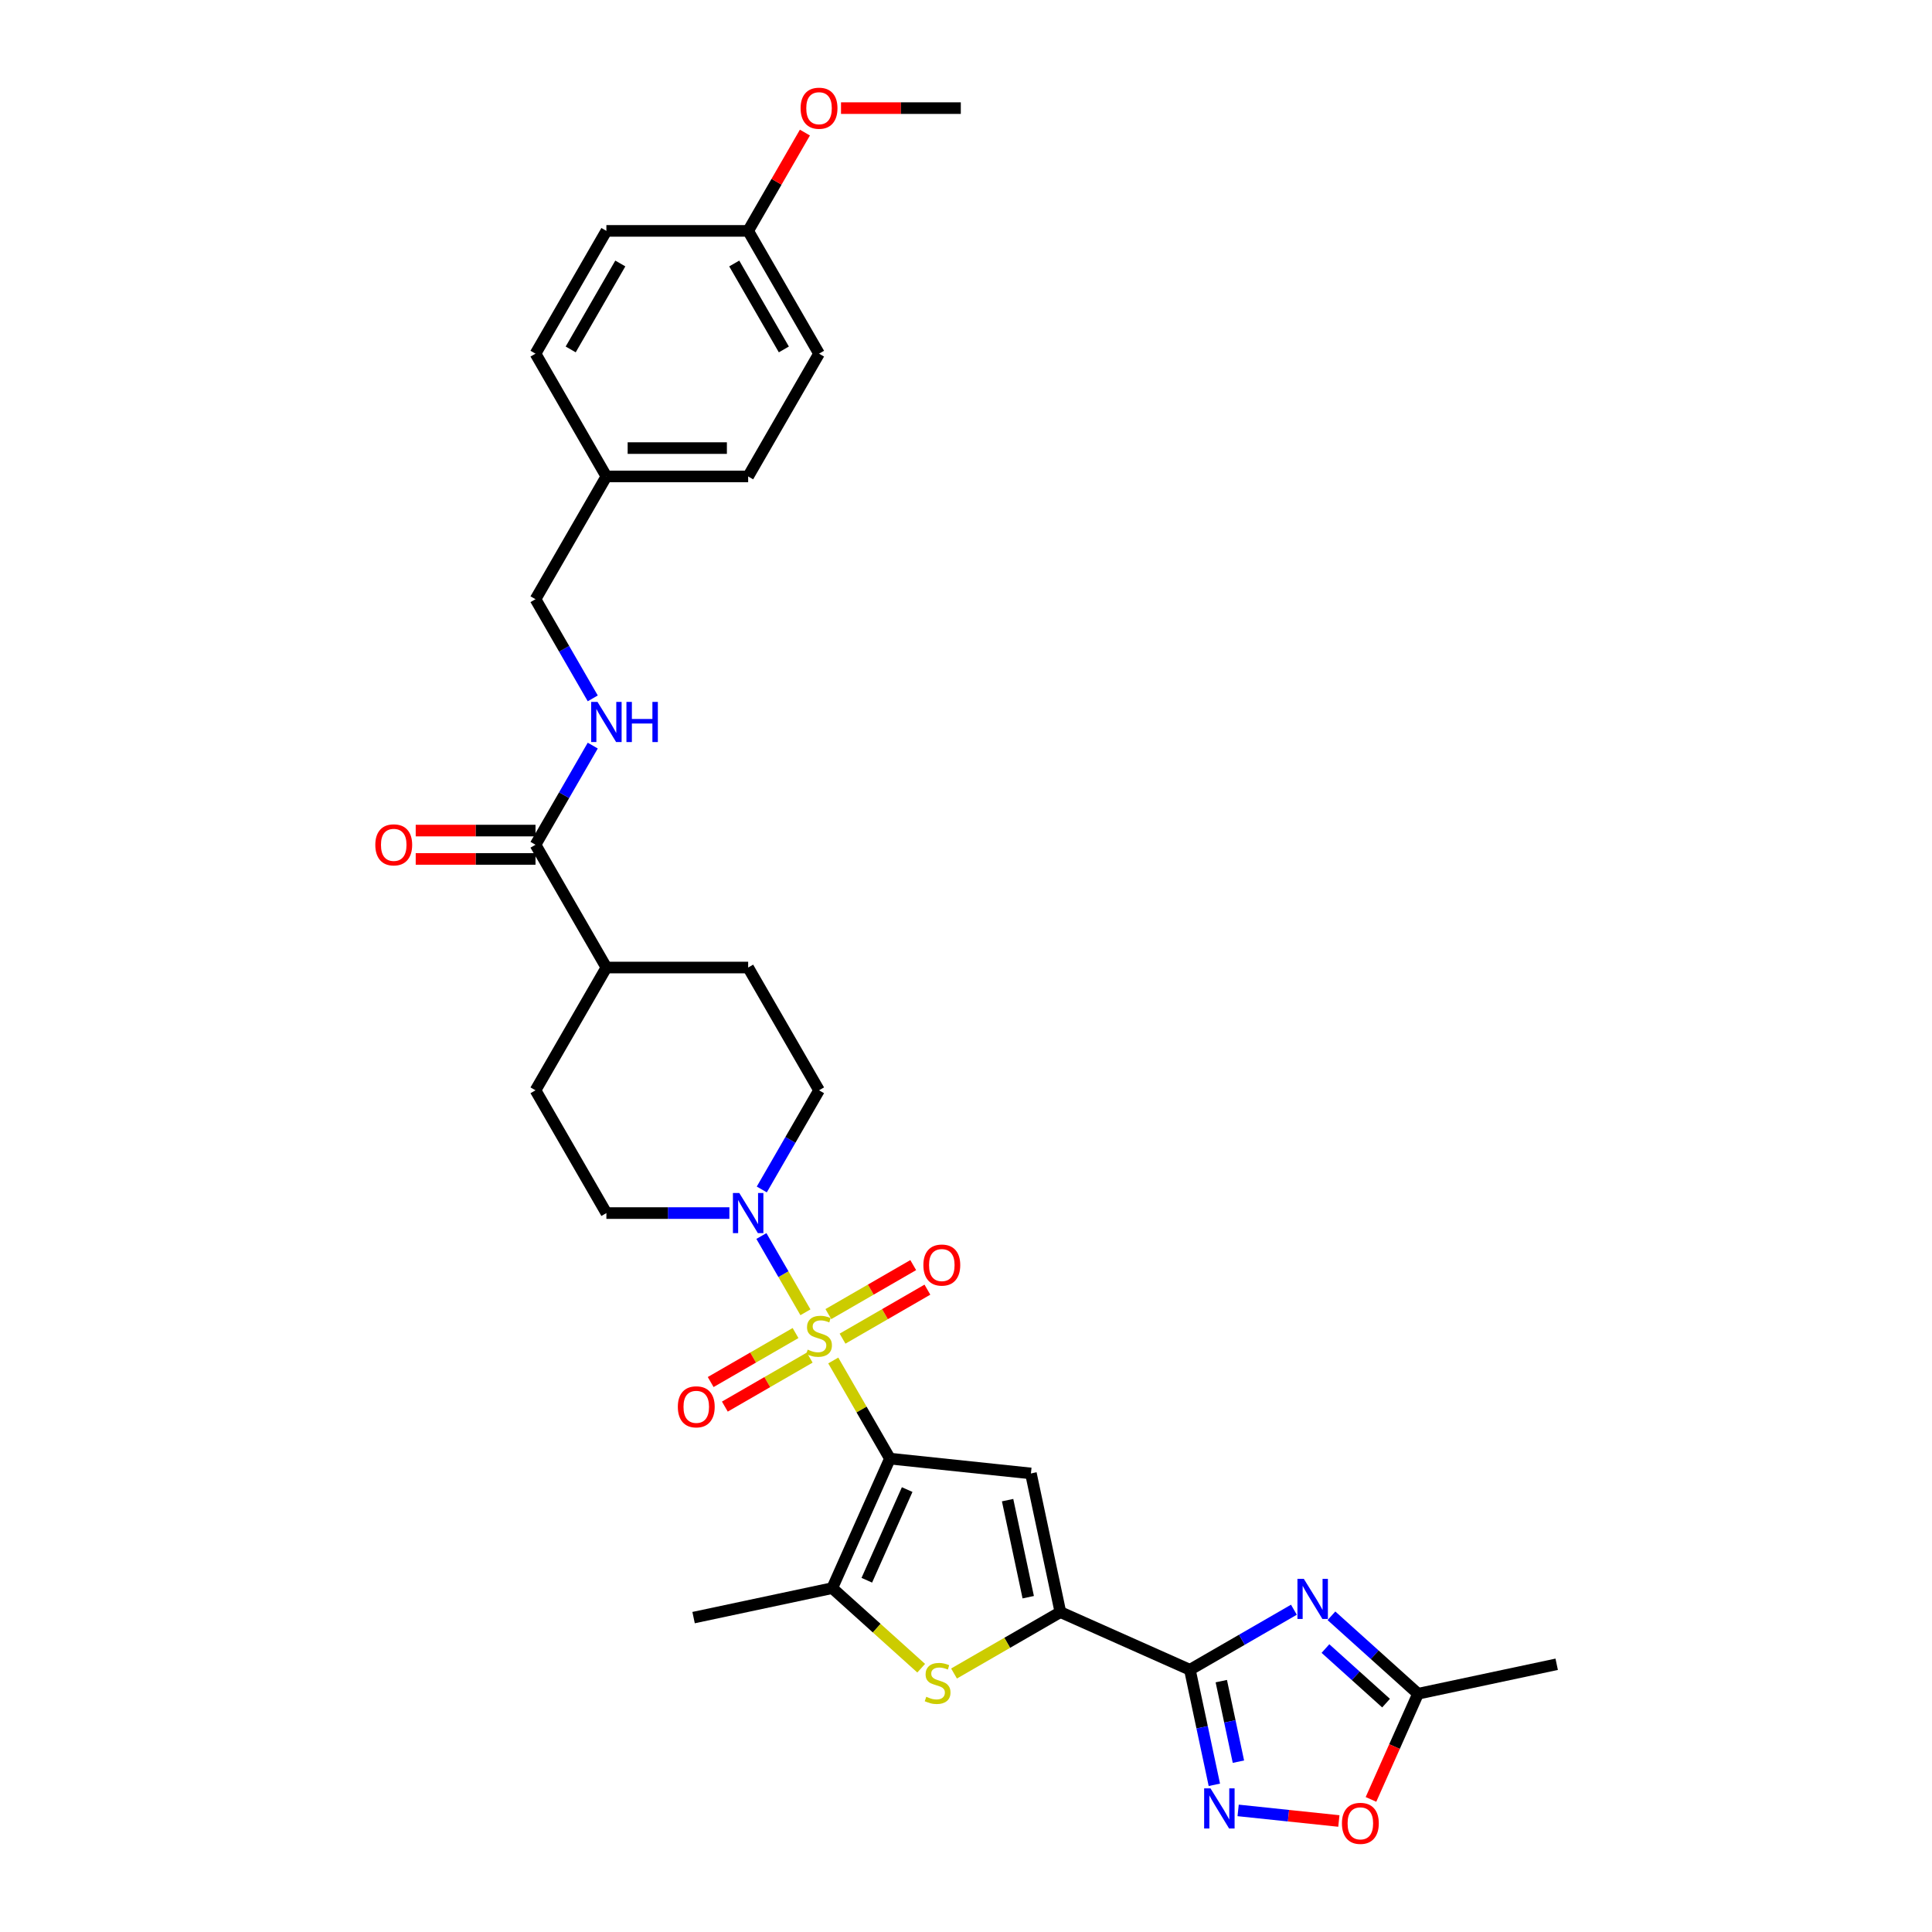 <?xml version='1.0' encoding='iso-8859-1'?>
<svg version='1.1' baseProfile='full'
              xmlns='http://www.w3.org/2000/svg'
                      xmlns:rdkit='http://www.rdkit.org/xml'
                      xmlns:xlink='http://www.w3.org/1999/xlink'
                  xml:space='preserve'
width='1000px' height='1000px' viewBox='0 0 1000 1000'>
<!-- END OF HEADER -->
<rect style='opacity:1.0;fill:#FFFFFF;stroke:none' width='1000' height='1000' x='0' y='0'> </rect>
<path class='bond-0' d='M 431.296,704.186 L 445.959,729.583' style='fill:none;fill-rule:evenodd;stroke:#CCCC00;stroke-width:6px;stroke-linecap:butt;stroke-linejoin:miter;stroke-opacity:1' />
<path class='bond-0' d='M 445.959,729.583 L 460.622,754.98' style='fill:none;fill-rule:evenodd;stroke:#000000;stroke-width:6px;stroke-linecap:butt;stroke-linejoin:miter;stroke-opacity:1' />
<path class='bond-8' d='M 416.892,679.238 L 405.495,659.498' style='fill:none;fill-rule:evenodd;stroke:#CCCC00;stroke-width:6px;stroke-linecap:butt;stroke-linejoin:miter;stroke-opacity:1' />
<path class='bond-8' d='M 405.495,659.498 L 394.099,639.759' style='fill:none;fill-rule:evenodd;stroke:#0000FF;stroke-width:6px;stroke-linecap:butt;stroke-linejoin:miter;stroke-opacity:1' />
<path class='bond-12' d='M 436.099,692.882 L 458.06,680.203' style='fill:none;fill-rule:evenodd;stroke:#CCCC00;stroke-width:6px;stroke-linecap:butt;stroke-linejoin:miter;stroke-opacity:1' />
<path class='bond-12' d='M 458.06,680.203 L 480.021,667.524' style='fill:none;fill-rule:evenodd;stroke:#FF0000;stroke-width:6px;stroke-linecap:butt;stroke-linejoin:miter;stroke-opacity:1' />
<path class='bond-12' d='M 428.761,680.173 L 450.722,667.494' style='fill:none;fill-rule:evenodd;stroke:#CCCC00;stroke-width:6px;stroke-linecap:butt;stroke-linejoin:miter;stroke-opacity:1' />
<path class='bond-12' d='M 450.722,667.494 L 472.683,654.815' style='fill:none;fill-rule:evenodd;stroke:#FF0000;stroke-width:6px;stroke-linecap:butt;stroke-linejoin:miter;stroke-opacity:1' />
<path class='bond-13' d='M 411.767,689.984 L 389.806,702.664' style='fill:none;fill-rule:evenodd;stroke:#CCCC00;stroke-width:6px;stroke-linecap:butt;stroke-linejoin:miter;stroke-opacity:1' />
<path class='bond-13' d='M 389.806,702.664 L 367.845,715.343' style='fill:none;fill-rule:evenodd;stroke:#FF0000;stroke-width:6px;stroke-linecap:butt;stroke-linejoin:miter;stroke-opacity:1' />
<path class='bond-13' d='M 419.105,702.694 L 397.144,715.373' style='fill:none;fill-rule:evenodd;stroke:#CCCC00;stroke-width:6px;stroke-linecap:butt;stroke-linejoin:miter;stroke-opacity:1' />
<path class='bond-13' d='M 397.144,715.373 L 375.183,728.052' style='fill:none;fill-rule:evenodd;stroke:#FF0000;stroke-width:6px;stroke-linecap:butt;stroke-linejoin:miter;stroke-opacity:1' />
<path class='bond-2' d='M 460.622,754.98 L 533.598,762.651' style='fill:none;fill-rule:evenodd;stroke:#000000;stroke-width:6px;stroke-linecap:butt;stroke-linejoin:miter;stroke-opacity:1' />
<path class='bond-5' d='M 460.622,754.98 L 430.776,822.014' style='fill:none;fill-rule:evenodd;stroke:#000000;stroke-width:6px;stroke-linecap:butt;stroke-linejoin:miter;stroke-opacity:1' />
<path class='bond-5' d='M 469.552,771.005 L 448.66,817.928' style='fill:none;fill-rule:evenodd;stroke:#000000;stroke-width:6px;stroke-linecap:butt;stroke-linejoin:miter;stroke-opacity:1' />
<path class='bond-1' d='M 615.888,864.27 L 548.854,834.425' style='fill:none;fill-rule:evenodd;stroke:#000000;stroke-width:6px;stroke-linecap:butt;stroke-linejoin:miter;stroke-opacity:1' />
<path class='bond-4' d='M 615.888,864.27 L 642.804,848.73' style='fill:none;fill-rule:evenodd;stroke:#000000;stroke-width:6px;stroke-linecap:butt;stroke-linejoin:miter;stroke-opacity:1' />
<path class='bond-4' d='M 642.804,848.73 L 669.72,833.191' style='fill:none;fill-rule:evenodd;stroke:#0000FF;stroke-width:6px;stroke-linecap:butt;stroke-linejoin:miter;stroke-opacity:1' />
<path class='bond-7' d='M 615.888,864.27 L 622.217,894.045' style='fill:none;fill-rule:evenodd;stroke:#000000;stroke-width:6px;stroke-linecap:butt;stroke-linejoin:miter;stroke-opacity:1' />
<path class='bond-7' d='M 622.217,894.045 L 628.546,923.82' style='fill:none;fill-rule:evenodd;stroke:#0000FF;stroke-width:6px;stroke-linecap:butt;stroke-linejoin:miter;stroke-opacity:1' />
<path class='bond-7' d='M 632.141,870.152 L 636.572,890.994' style='fill:none;fill-rule:evenodd;stroke:#000000;stroke-width:6px;stroke-linecap:butt;stroke-linejoin:miter;stroke-opacity:1' />
<path class='bond-7' d='M 636.572,890.994 L 641.002,911.836' style='fill:none;fill-rule:evenodd;stroke:#0000FF;stroke-width:6px;stroke-linecap:butt;stroke-linejoin:miter;stroke-opacity:1' />
<path class='bond-3' d='M 533.598,762.651 L 548.854,834.425' style='fill:none;fill-rule:evenodd;stroke:#000000;stroke-width:6px;stroke-linecap:butt;stroke-linejoin:miter;stroke-opacity:1' />
<path class='bond-3' d='M 521.531,776.468 L 532.211,826.71' style='fill:none;fill-rule:evenodd;stroke:#000000;stroke-width:6px;stroke-linecap:butt;stroke-linejoin:miter;stroke-opacity:1' />
<path class='bond-33' d='M 548.854,834.425 L 521.329,850.316' style='fill:none;fill-rule:evenodd;stroke:#000000;stroke-width:6px;stroke-linecap:butt;stroke-linejoin:miter;stroke-opacity:1' />
<path class='bond-33' d='M 521.329,850.316 L 493.804,866.208' style='fill:none;fill-rule:evenodd;stroke:#CCCC00;stroke-width:6px;stroke-linecap:butt;stroke-linejoin:miter;stroke-opacity:1' />
<path class='bond-9' d='M 689.15,836.329 L 711.558,856.505' style='fill:none;fill-rule:evenodd;stroke:#0000FF;stroke-width:6px;stroke-linecap:butt;stroke-linejoin:miter;stroke-opacity:1' />
<path class='bond-9' d='M 711.558,856.505 L 733.965,876.681' style='fill:none;fill-rule:evenodd;stroke:#000000;stroke-width:6px;stroke-linecap:butt;stroke-linejoin:miter;stroke-opacity:1' />
<path class='bond-9' d='M 686.053,853.288 L 701.738,867.411' style='fill:none;fill-rule:evenodd;stroke:#0000FF;stroke-width:6px;stroke-linecap:butt;stroke-linejoin:miter;stroke-opacity:1' />
<path class='bond-9' d='M 701.738,867.411 L 717.423,881.534' style='fill:none;fill-rule:evenodd;stroke:#000000;stroke-width:6px;stroke-linecap:butt;stroke-linejoin:miter;stroke-opacity:1' />
<path class='bond-6' d='M 430.776,822.014 L 453.793,842.739' style='fill:none;fill-rule:evenodd;stroke:#000000;stroke-width:6px;stroke-linecap:butt;stroke-linejoin:miter;stroke-opacity:1' />
<path class='bond-6' d='M 453.793,842.739 L 476.81,863.463' style='fill:none;fill-rule:evenodd;stroke:#CCCC00;stroke-width:6px;stroke-linecap:butt;stroke-linejoin:miter;stroke-opacity:1' />
<path class='bond-24' d='M 430.776,822.014 L 359.002,837.271' style='fill:none;fill-rule:evenodd;stroke:#000000;stroke-width:6px;stroke-linecap:butt;stroke-linejoin:miter;stroke-opacity:1' />
<path class='bond-10' d='M 640.859,937.066 L 666.925,939.806' style='fill:none;fill-rule:evenodd;stroke:#0000FF;stroke-width:6px;stroke-linecap:butt;stroke-linejoin:miter;stroke-opacity:1' />
<path class='bond-10' d='M 666.925,939.806 L 692.991,942.545' style='fill:none;fill-rule:evenodd;stroke:#FF0000;stroke-width:6px;stroke-linecap:butt;stroke-linejoin:miter;stroke-opacity:1' />
<path class='bond-15' d='M 394.302,615.661 L 409.117,590' style='fill:none;fill-rule:evenodd;stroke:#0000FF;stroke-width:6px;stroke-linecap:butt;stroke-linejoin:miter;stroke-opacity:1' />
<path class='bond-15' d='M 409.117,590 L 423.933,564.339' style='fill:none;fill-rule:evenodd;stroke:#000000;stroke-width:6px;stroke-linecap:butt;stroke-linejoin:miter;stroke-opacity:1' />
<path class='bond-16' d='M 377.529,627.886 L 345.697,627.886' style='fill:none;fill-rule:evenodd;stroke:#0000FF;stroke-width:6px;stroke-linecap:butt;stroke-linejoin:miter;stroke-opacity:1' />
<path class='bond-16' d='M 345.697,627.886 L 313.866,627.886' style='fill:none;fill-rule:evenodd;stroke:#000000;stroke-width:6px;stroke-linecap:butt;stroke-linejoin:miter;stroke-opacity:1' />
<path class='bond-30' d='M 733.965,876.681 L 805.74,861.425' style='fill:none;fill-rule:evenodd;stroke:#000000;stroke-width:6px;stroke-linecap:butt;stroke-linejoin:miter;stroke-opacity:1' />
<path class='bond-34' d='M 733.965,876.681 L 721.79,904.027' style='fill:none;fill-rule:evenodd;stroke:#000000;stroke-width:6px;stroke-linecap:butt;stroke-linejoin:miter;stroke-opacity:1' />
<path class='bond-34' d='M 721.79,904.027 L 709.615,931.373' style='fill:none;fill-rule:evenodd;stroke:#FF0000;stroke-width:6px;stroke-linecap:butt;stroke-linejoin:miter;stroke-opacity:1' />
<path class='bond-11' d='M 277.177,437.245 L 313.866,500.792' style='fill:none;fill-rule:evenodd;stroke:#000000;stroke-width:6px;stroke-linecap:butt;stroke-linejoin:miter;stroke-opacity:1' />
<path class='bond-14' d='M 277.177,437.245 L 291.993,411.584' style='fill:none;fill-rule:evenodd;stroke:#000000;stroke-width:6px;stroke-linecap:butt;stroke-linejoin:miter;stroke-opacity:1' />
<path class='bond-14' d='M 291.993,411.584 L 306.808,385.923' style='fill:none;fill-rule:evenodd;stroke:#0000FF;stroke-width:6px;stroke-linecap:butt;stroke-linejoin:miter;stroke-opacity:1' />
<path class='bond-18' d='M 277.177,429.907 L 246.175,429.907' style='fill:none;fill-rule:evenodd;stroke:#000000;stroke-width:6px;stroke-linecap:butt;stroke-linejoin:miter;stroke-opacity:1' />
<path class='bond-18' d='M 246.175,429.907 L 215.173,429.907' style='fill:none;fill-rule:evenodd;stroke:#FF0000;stroke-width:6px;stroke-linecap:butt;stroke-linejoin:miter;stroke-opacity:1' />
<path class='bond-18' d='M 277.177,444.583 L 246.175,444.583' style='fill:none;fill-rule:evenodd;stroke:#000000;stroke-width:6px;stroke-linecap:butt;stroke-linejoin:miter;stroke-opacity:1' />
<path class='bond-18' d='M 246.175,444.583 L 215.173,444.583' style='fill:none;fill-rule:evenodd;stroke:#FF0000;stroke-width:6px;stroke-linecap:butt;stroke-linejoin:miter;stroke-opacity:1' />
<path class='bond-21' d='M 306.808,361.473 L 291.993,335.812' style='fill:none;fill-rule:evenodd;stroke:#0000FF;stroke-width:6px;stroke-linecap:butt;stroke-linejoin:miter;stroke-opacity:1' />
<path class='bond-21' d='M 291.993,335.812 L 277.177,310.151' style='fill:none;fill-rule:evenodd;stroke:#000000;stroke-width:6px;stroke-linecap:butt;stroke-linejoin:miter;stroke-opacity:1' />
<path class='bond-19' d='M 423.933,564.339 L 387.244,500.792' style='fill:none;fill-rule:evenodd;stroke:#000000;stroke-width:6px;stroke-linecap:butt;stroke-linejoin:miter;stroke-opacity:1' />
<path class='bond-20' d='M 313.866,627.886 L 277.177,564.339' style='fill:none;fill-rule:evenodd;stroke:#000000;stroke-width:6px;stroke-linecap:butt;stroke-linejoin:miter;stroke-opacity:1' />
<path class='bond-17' d='M 313.866,500.792 L 277.177,564.339' style='fill:none;fill-rule:evenodd;stroke:#000000;stroke-width:6px;stroke-linecap:butt;stroke-linejoin:miter;stroke-opacity:1' />
<path class='bond-32' d='M 313.866,500.792 L 387.244,500.792' style='fill:none;fill-rule:evenodd;stroke:#000000;stroke-width:6px;stroke-linecap:butt;stroke-linejoin:miter;stroke-opacity:1' />
<path class='bond-22' d='M 277.177,310.151 L 313.866,246.604' style='fill:none;fill-rule:evenodd;stroke:#000000;stroke-width:6px;stroke-linecap:butt;stroke-linejoin:miter;stroke-opacity:1' />
<path class='bond-25' d='M 313.866,246.604 L 277.177,183.056' style='fill:none;fill-rule:evenodd;stroke:#000000;stroke-width:6px;stroke-linecap:butt;stroke-linejoin:miter;stroke-opacity:1' />
<path class='bond-26' d='M 313.866,246.604 L 387.244,246.604' style='fill:none;fill-rule:evenodd;stroke:#000000;stroke-width:6px;stroke-linecap:butt;stroke-linejoin:miter;stroke-opacity:1' />
<path class='bond-26' d='M 324.873,231.928 L 376.237,231.928' style='fill:none;fill-rule:evenodd;stroke:#000000;stroke-width:6px;stroke-linecap:butt;stroke-linejoin:miter;stroke-opacity:1' />
<path class='bond-23' d='M 387.244,119.509 L 423.933,183.056' style='fill:none;fill-rule:evenodd;stroke:#000000;stroke-width:6px;stroke-linecap:butt;stroke-linejoin:miter;stroke-opacity:1' />
<path class='bond-23' d='M 380.038,136.379 L 405.72,180.862' style='fill:none;fill-rule:evenodd;stroke:#000000;stroke-width:6px;stroke-linecap:butt;stroke-linejoin:miter;stroke-opacity:1' />
<path class='bond-29' d='M 387.244,119.509 L 401.932,94.068' style='fill:none;fill-rule:evenodd;stroke:#000000;stroke-width:6px;stroke-linecap:butt;stroke-linejoin:miter;stroke-opacity:1' />
<path class='bond-29' d='M 401.932,94.068 L 416.621,68.627' style='fill:none;fill-rule:evenodd;stroke:#FF0000;stroke-width:6px;stroke-linecap:butt;stroke-linejoin:miter;stroke-opacity:1' />
<path class='bond-35' d='M 387.244,119.509 L 313.866,119.509' style='fill:none;fill-rule:evenodd;stroke:#000000;stroke-width:6px;stroke-linecap:butt;stroke-linejoin:miter;stroke-opacity:1' />
<path class='bond-28' d='M 277.177,183.056 L 313.866,119.509' style='fill:none;fill-rule:evenodd;stroke:#000000;stroke-width:6px;stroke-linecap:butt;stroke-linejoin:miter;stroke-opacity:1' />
<path class='bond-28' d='M 295.39,180.862 L 321.072,136.379' style='fill:none;fill-rule:evenodd;stroke:#000000;stroke-width:6px;stroke-linecap:butt;stroke-linejoin:miter;stroke-opacity:1' />
<path class='bond-27' d='M 387.244,246.604 L 423.933,183.056' style='fill:none;fill-rule:evenodd;stroke:#000000;stroke-width:6px;stroke-linecap:butt;stroke-linejoin:miter;stroke-opacity:1' />
<path class='bond-31' d='M 435.307,55.962 L 466.309,55.962' style='fill:none;fill-rule:evenodd;stroke:#FF0000;stroke-width:6px;stroke-linecap:butt;stroke-linejoin:miter;stroke-opacity:1' />
<path class='bond-31' d='M 466.309,55.962 L 497.311,55.962' style='fill:none;fill-rule:evenodd;stroke:#000000;stroke-width:6px;stroke-linecap:butt;stroke-linejoin:miter;stroke-opacity:1' />
<path  class='atom-0' d='M 418.063 698.566
Q 418.298 698.654, 419.266 699.065
Q 420.235 699.476, 421.291 699.74
Q 422.377 699.975, 423.434 699.975
Q 425.4 699.975, 426.545 699.035
Q 427.69 698.067, 427.69 696.394
Q 427.69 695.249, 427.103 694.545
Q 426.545 693.84, 425.665 693.459
Q 424.784 693.077, 423.317 692.637
Q 421.467 692.079, 420.352 691.551
Q 419.266 691.022, 418.474 689.907
Q 417.71 688.792, 417.71 686.913
Q 417.71 684.301, 419.472 682.687
Q 421.262 681.072, 424.784 681.072
Q 427.191 681.072, 429.921 682.217
L 429.245 684.477
Q 426.751 683.45, 424.872 683.45
Q 422.847 683.45, 421.732 684.301
Q 420.616 685.123, 420.646 686.561
Q 420.646 687.676, 421.203 688.351
Q 421.79 689.027, 422.612 689.408
Q 423.463 689.79, 424.872 690.23
Q 426.751 690.817, 427.866 691.404
Q 428.981 691.991, 429.774 693.194
Q 430.596 694.368, 430.596 696.394
Q 430.596 699.27, 428.658 700.826
Q 426.751 702.352, 423.551 702.352
Q 421.702 702.352, 420.293 701.941
Q 418.914 701.559, 417.27 700.884
L 418.063 698.566
' fill='#CCCC00'/>
<path  class='atom-5' d='M 674.842 817.191
L 681.651 828.198
Q 682.326 829.284, 683.412 831.25
Q 684.498 833.217, 684.557 833.334
L 684.557 817.191
L 687.316 817.191
L 687.316 837.972
L 684.469 837.972
L 677.16 825.938
Q 676.309 824.529, 675.399 822.915
Q 674.519 821.3, 674.255 820.801
L 674.255 837.972
L 671.554 837.972
L 671.554 817.191
L 674.842 817.191
' fill='#0000FF'/>
<path  class='atom-7' d='M 479.437 878.246
Q 479.671 878.334, 480.64 878.745
Q 481.609 879.156, 482.665 879.42
Q 483.751 879.655, 484.808 879.655
Q 486.774 879.655, 487.919 878.716
Q 489.064 877.747, 489.064 876.074
Q 489.064 874.93, 488.477 874.225
Q 487.919 873.521, 487.039 873.139
Q 486.158 872.758, 484.69 872.317
Q 482.841 871.76, 481.726 871.231
Q 480.64 870.703, 479.847 869.588
Q 479.084 868.472, 479.084 866.594
Q 479.084 863.982, 480.845 862.367
Q 482.636 860.753, 486.158 860.753
Q 488.565 860.753, 491.294 861.898
L 490.619 864.158
Q 488.125 863.13, 486.246 863.13
Q 484.221 863.13, 483.105 863.982
Q 481.99 864.803, 482.019 866.242
Q 482.019 867.357, 482.577 868.032
Q 483.164 868.707, 483.986 869.089
Q 484.837 869.47, 486.246 869.91
Q 488.125 870.497, 489.24 871.085
Q 490.355 871.672, 491.148 872.875
Q 491.97 874.049, 491.97 876.074
Q 491.97 878.951, 490.032 880.506
Q 488.125 882.033, 484.925 882.033
Q 483.076 882.033, 481.667 881.622
Q 480.288 881.24, 478.644 880.565
L 479.437 878.246
' fill='#CCCC00'/>
<path  class='atom-8' d='M 626.551 925.654
L 633.36 936.661
Q 634.035 937.747, 635.121 939.714
Q 636.207 941.68, 636.266 941.798
L 636.266 925.654
L 639.025 925.654
L 639.025 946.435
L 636.178 946.435
L 628.869 934.401
Q 628.018 932.992, 627.108 931.378
Q 626.228 929.764, 625.964 929.265
L 625.964 946.435
L 623.263 946.435
L 623.263 925.654
L 626.551 925.654
' fill='#0000FF'/>
<path  class='atom-9' d='M 382.651 617.496
L 389.46 628.503
Q 390.135 629.589, 391.221 631.555
Q 392.307 633.522, 392.366 633.639
L 392.366 617.496
L 395.125 617.496
L 395.125 638.277
L 392.278 638.277
L 384.969 626.243
Q 384.118 624.834, 383.208 623.219
Q 382.328 621.605, 382.064 621.106
L 382.064 638.277
L 379.363 638.277
L 379.363 617.496
L 382.651 617.496
' fill='#0000FF'/>
<path  class='atom-11' d='M 694.581 943.774
Q 694.581 938.784, 697.046 935.996
Q 699.512 933.207, 704.12 933.207
Q 708.728 933.207, 711.194 935.996
Q 713.659 938.784, 713.659 943.774
Q 713.659 948.822, 711.164 951.698
Q 708.669 954.545, 704.12 954.545
Q 699.541 954.545, 697.046 951.698
Q 694.581 948.851, 694.581 943.774
M 704.12 952.197
Q 707.29 952.197, 708.992 950.084
Q 710.724 947.941, 710.724 943.774
Q 710.724 939.694, 708.992 937.639
Q 707.29 935.555, 704.12 935.555
Q 700.95 935.555, 699.218 937.61
Q 697.516 939.664, 697.516 943.774
Q 697.516 947.971, 699.218 950.084
Q 700.95 952.197, 704.12 952.197
' fill='#FF0000'/>
<path  class='atom-13' d='M 477.941 654.803
Q 477.941 649.813, 480.406 647.025
Q 482.872 644.237, 487.48 644.237
Q 492.088 644.237, 494.554 647.025
Q 497.019 649.813, 497.019 654.803
Q 497.019 659.852, 494.524 662.728
Q 492.029 665.575, 487.48 665.575
Q 482.901 665.575, 480.406 662.728
Q 477.941 659.881, 477.941 654.803
M 487.48 663.227
Q 490.65 663.227, 492.352 661.114
Q 494.084 658.971, 494.084 654.803
Q 494.084 650.723, 492.352 648.669
Q 490.65 646.585, 487.48 646.585
Q 484.31 646.585, 482.578 648.639
Q 480.876 650.694, 480.876 654.803
Q 480.876 659, 482.578 661.114
Q 484.31 663.227, 487.48 663.227
' fill='#FF0000'/>
<path  class='atom-14' d='M 350.847 728.181
Q 350.847 723.191, 353.312 720.403
Q 355.778 717.615, 360.386 717.615
Q 364.994 717.615, 367.459 720.403
Q 369.925 723.191, 369.925 728.181
Q 369.925 733.229, 367.43 736.106
Q 364.935 738.953, 360.386 738.953
Q 355.807 738.953, 353.312 736.106
Q 350.847 733.259, 350.847 728.181
M 360.386 736.605
Q 363.556 736.605, 365.258 734.491
Q 366.99 732.349, 366.99 728.181
Q 366.99 724.101, 365.258 722.047
Q 363.556 719.963, 360.386 719.963
Q 357.216 719.963, 355.484 722.017
Q 353.782 724.072, 353.782 728.181
Q 353.782 732.378, 355.484 734.491
Q 357.216 736.605, 360.386 736.605
' fill='#FF0000'/>
<path  class='atom-15' d='M 309.273 363.307
L 316.082 374.314
Q 316.757 375.4, 317.843 377.367
Q 318.929 379.333, 318.988 379.451
L 318.988 363.307
L 321.747 363.307
L 321.747 384.088
L 318.9 384.088
L 311.591 372.054
Q 310.74 370.645, 309.83 369.031
Q 308.95 367.417, 308.686 366.918
L 308.686 384.088
L 305.985 384.088
L 305.985 363.307
L 309.273 363.307
' fill='#0000FF'/>
<path  class='atom-15' d='M 324.242 363.307
L 327.059 363.307
L 327.059 372.142
L 337.685 372.142
L 337.685 363.307
L 340.502 363.307
L 340.502 384.088
L 337.685 384.088
L 337.685 374.49
L 327.059 374.49
L 327.059 384.088
L 324.242 384.088
L 324.242 363.307
' fill='#0000FF'/>
<path  class='atom-19' d='M 194.26 437.304
Q 194.26 432.314, 196.726 429.526
Q 199.191 426.737, 203.799 426.737
Q 208.407 426.737, 210.873 429.526
Q 213.338 432.314, 213.338 437.304
Q 213.338 442.352, 210.844 445.228
Q 208.349 448.075, 203.799 448.075
Q 199.221 448.075, 196.726 445.228
Q 194.26 442.381, 194.26 437.304
M 203.799 445.727
Q 206.969 445.727, 208.672 443.614
Q 210.403 441.471, 210.403 437.304
Q 210.403 433.224, 208.672 431.169
Q 206.969 429.085, 203.799 429.085
Q 200.629 429.085, 198.898 431.14
Q 197.195 433.194, 197.195 437.304
Q 197.195 441.501, 198.898 443.614
Q 200.629 445.727, 203.799 445.727
' fill='#FF0000'/>
<path  class='atom-30' d='M 414.394 56.021
Q 414.394 51.031, 416.859 48.243
Q 419.325 45.455, 423.933 45.455
Q 428.541 45.455, 431.007 48.243
Q 433.472 51.031, 433.472 56.021
Q 433.472 61.069, 430.977 63.946
Q 428.482 66.793, 423.933 66.793
Q 419.354 66.793, 416.859 63.946
Q 414.394 61.099, 414.394 56.021
M 423.933 64.445
Q 427.103 64.445, 428.805 62.331
Q 430.537 60.189, 430.537 56.021
Q 430.537 51.941, 428.805 49.887
Q 427.103 47.803, 423.933 47.803
Q 420.763 47.803, 419.031 49.857
Q 417.329 51.912, 417.329 56.021
Q 417.329 60.218, 419.031 62.331
Q 420.763 64.445, 423.933 64.445
' fill='#FF0000'/>
</svg>
